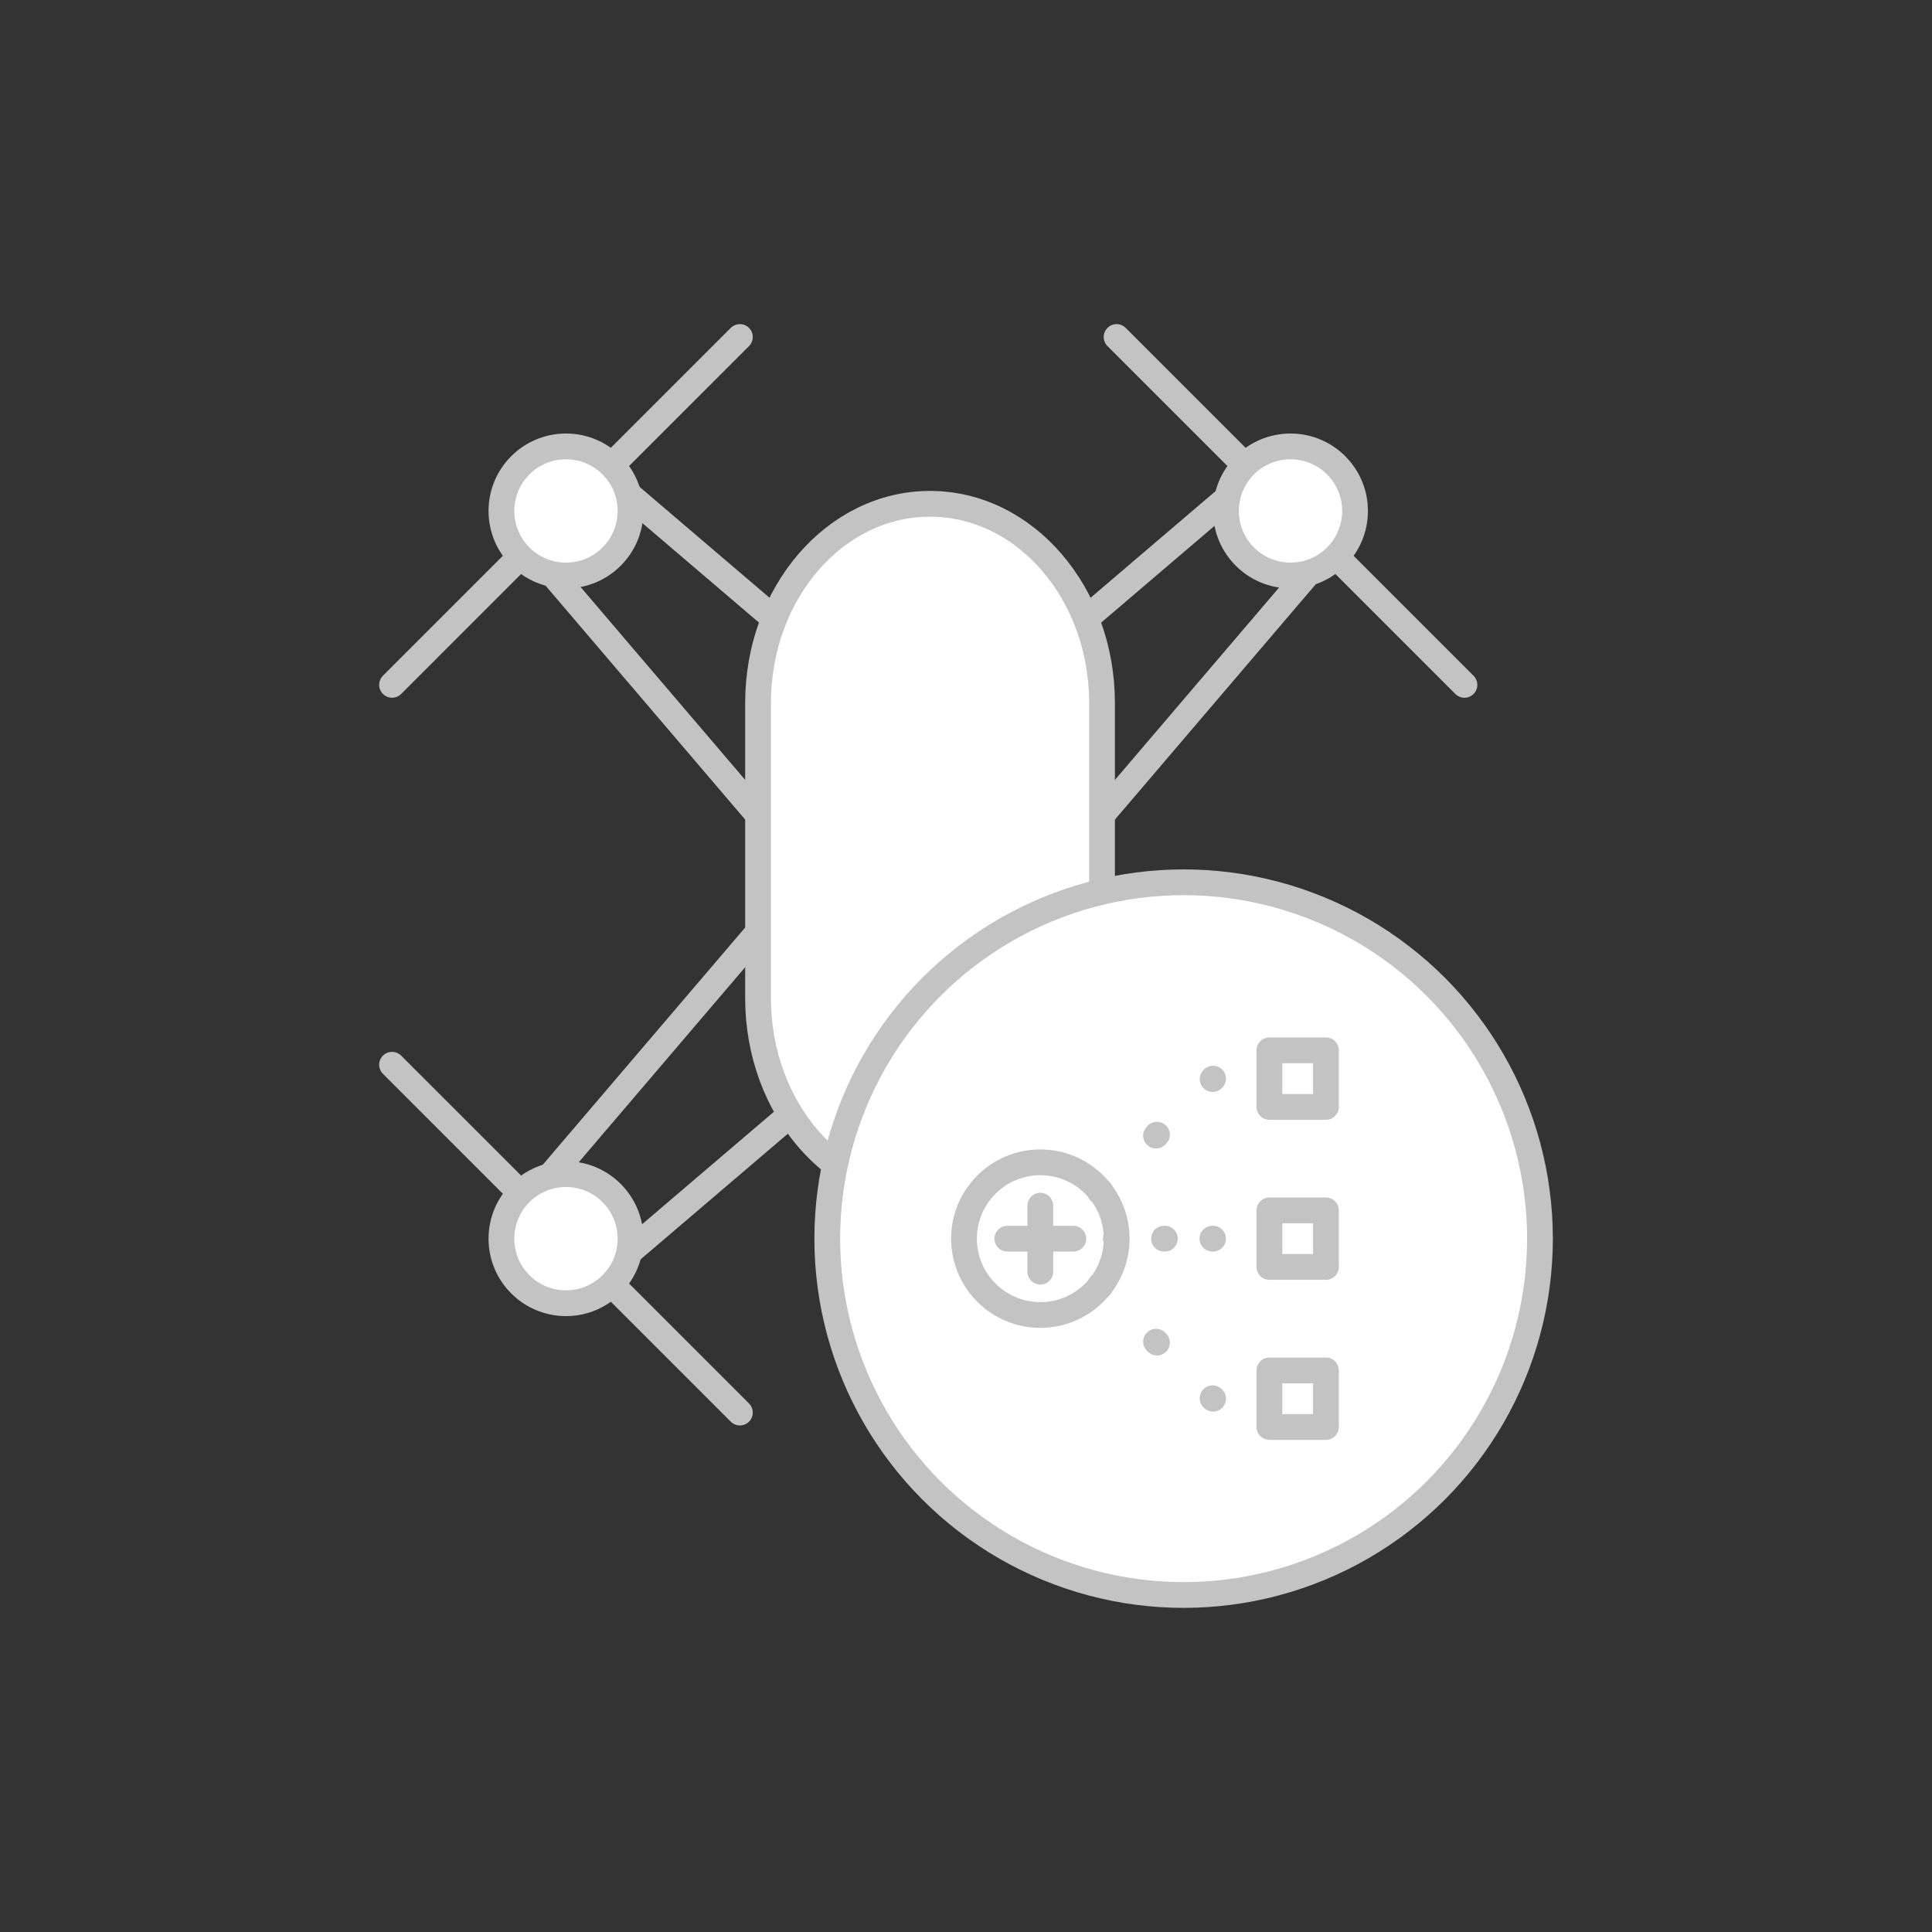 <?xml version="1.0" encoding="utf-8"?>
<!-- Generator: Adobe Illustrator 16.0.0, SVG Export Plug-In . SVG Version: 6.00 Build 0)  -->
<!DOCTYPE svg PUBLIC "-//W3C//DTD SVG 1.1//EN" "http://www.w3.org/Graphics/SVG/1.1/DTD/svg11.dtd">
<svg version="1.1" id="Layer_1" xmlns="http://www.w3.org/2000/svg" xmlns:xlink="http://www.w3.org/1999/xlink" x="0px" y="0px"
	 width="150px" height="150px" viewBox="0 0 150 150" enable-background="new 0 0 150 150" xml:space="preserve">
<rect x="0" y="0" width="150" height="150" fill="#333333" stroke="none"/>
<g>
	<g>
		
			<line fill="none" stroke="#C3C3C3" stroke-width="2" stroke-linecap="round" stroke-linejoin="round" stroke-miterlimit="10" x1="57.445" y1="109.672" x2="30.438" y2="82.666"/>
		
			<line fill="none" stroke="#C3C3C3" stroke-width="2" stroke-linecap="round" stroke-linejoin="round" stroke-miterlimit="10" x1="113.699" y1="82.666" x2="86.691" y2="109.672"/>
		
			<line fill="none" stroke="#C3C3C3" stroke-width="2" stroke-linecap="round" stroke-linejoin="round" stroke-miterlimit="10" x1="113.699" y1="53.172" x2="86.691" y2="26.164"/>
		
			<line fill="none" stroke="#C3C3C3" stroke-width="2" stroke-linecap="round" stroke-linejoin="round" stroke-miterlimit="10" x1="57.445" y1="26.164" x2="30.438" y2="53.172"/>
		<g>
			
				<polygon fill="none" stroke="#C3C3C3" stroke-width="2" stroke-linecap="round" stroke-linejoin="round" stroke-miterlimit="10" points="
				96.773,37.4 102.632,43.26 81.674,67.822 72.209,58.357 			"/>
			
				<polygon fill="none" stroke="#C3C3C3" stroke-width="2" stroke-linecap="round" stroke-linejoin="round" stroke-miterlimit="10" points="
				47.645,98.246 41.786,92.385 62.744,67.822 72.209,77.287 			"/>
			
				<polygon fill="none" stroke="#C3C3C3" stroke-width="2" stroke-linecap="round" stroke-linejoin="round" stroke-miterlimit="10" points="
				41.785,43.259 47.646,37.4 72.209,58.357 62.744,67.822 			"/>
			
				<polygon fill="none" stroke="#C3C3C3" stroke-width="2" stroke-linecap="round" stroke-linejoin="round" stroke-miterlimit="10" points="
				102.633,92.389 96.772,98.246 72.209,77.287 81.674,67.822 			"/>
		</g>
		
			<path fill="#FFFFFF" stroke="#C3C3C3" stroke-width="2" stroke-linecap="round" stroke-linejoin="round" stroke-miterlimit="10" d="
			M85.562,77.492c0,8.543-5.978,15.469-13.354,15.469l0,0c-7.376,0-13.354-6.926-13.354-15.469V54.584
			c0-8.544,5.979-15.469,13.354-15.469l0,0c7.376,0,13.354,6.925,13.354,15.469V77.492z"/>
		
			<circle fill="#FFFFFF" stroke="#C3C3C3" stroke-width="2" stroke-linecap="round" stroke-linejoin="round" stroke-miterlimit="10" cx="43.942" cy="39.67" r="5.012"/>
		
			<circle fill="#FFFFFF" stroke="#C3C3C3" stroke-width="2" stroke-linecap="round" stroke-linejoin="round" stroke-miterlimit="10" cx="100.194" cy="39.67" r="5.012"/>
		
			<circle fill="#FFFFFF" stroke="#C3C3C3" stroke-width="2" stroke-linecap="round" stroke-linejoin="round" stroke-miterlimit="10" cx="43.942" cy="96.17" r="5.012"/>
		
			<circle fill="#FFFFFF" stroke="#C3C3C3" stroke-width="2" stroke-linecap="round" stroke-linejoin="round" stroke-miterlimit="10" cx="100.194" cy="96.17" r="5.012"/>
	</g>
	
		<circle fill="#FFFFFF" stroke="#C3C3C3" stroke-width="2" stroke-linecap="round" stroke-linejoin="round" stroke-miterlimit="10" cx="91.896" cy="96.168" r="27.667"/>
	<g>
		
			<circle fill="none" stroke="#C3C3C3" stroke-width="2" stroke-linecap="round" stroke-linejoin="round" stroke-miterlimit="10" cx="80.771" cy="96.169" r="5.926"/>
		<g>
			<g>
				
					<line fill="none" stroke="#C3C3C3" stroke-width="2" stroke-linecap="round" stroke-linejoin="round" x1="86.633" y1="96.169" x2="86.683" y2="96.169"/>
				
					<line fill="none" stroke="#C3C3C3" stroke-width="2" stroke-linecap="round" stroke-linejoin="round" stroke-dasharray="0.062,3.694" x1="90.377" y1="96.169" x2="92.285" y2="96.169"/>
				
					<line fill="none" stroke="#C3C3C3" stroke-width="2" stroke-linecap="round" stroke-linejoin="round" x1="94.132" y1="96.169" x2="94.182" y2="96.169"/>
			</g>
		</g>
		<g>
			<g>
				
					<line fill="none" stroke="#C3C3C3" stroke-width="2" stroke-linecap="round" stroke-linejoin="round" x1="85.4" y1="92.524" x2="85.436" y2="92.489"/>
				
					<line fill="none" stroke="#C3C3C3" stroke-width="2" stroke-linecap="round" stroke-linejoin="round" stroke-dasharray="0.102,6.108" x1="89.755" y1="88.17" x2="91.986" y2="85.938"/>
				
					<line fill="none" stroke="#C3C3C3" stroke-width="2" stroke-linecap="round" stroke-linejoin="round" x1="94.146" y1="83.778" x2="94.182" y2="83.743"/>
			</g>
		</g>
		<g>
			<g>
				
					<line fill="none" stroke="#C3C3C3" stroke-width="2" stroke-linecap="round" stroke-linejoin="round" x1="85.4" y1="99.813" x2="85.436" y2="99.849"/>
				
					<line fill="none" stroke="#C3C3C3" stroke-width="2" stroke-linecap="round" stroke-linejoin="round" stroke-dasharray="0.102,6.108" x1="89.755" y1="104.168" x2="91.986" y2="106.399"/>
				
					<line fill="none" stroke="#C3C3C3" stroke-width="2" stroke-linecap="round" stroke-linejoin="round" x1="94.146" y1="108.56" x2="94.182" y2="108.595"/>
			</g>
		</g>
		
			<rect x="98.555" y="81.548" fill="none" stroke="#C3C3C3" stroke-width="2" stroke-linecap="round" stroke-linejoin="round" stroke-miterlimit="10" width="4.391" height="4.391"/>
		
			<rect x="98.555" y="106.399" fill="none" stroke="#C3C3C3" stroke-width="2" stroke-linecap="round" stroke-linejoin="round" stroke-miterlimit="10" width="4.391" height="4.391"/>
		
			<rect x="98.555" y="93.974" fill="none" stroke="#C3C3C3" stroke-width="2" stroke-linecap="round" stroke-linejoin="round" stroke-miterlimit="10" width="4.391" height="4.391"/>
	</g>
	<g>
		
			<line fill="none" stroke="#C3C3C3" stroke-width="2" stroke-linecap="round" stroke-linejoin="round" stroke-miterlimit="10" x1="80.771" y1="93.608" x2="80.771" y2="98.733"/>
		
			<line fill="none" stroke="#C3C3C3" stroke-width="2" stroke-linecap="round" stroke-linejoin="round" stroke-miterlimit="10" x1="83.334" y1="96.171" x2="78.209" y2="96.171"/>
	</g>
</g>
</svg>
